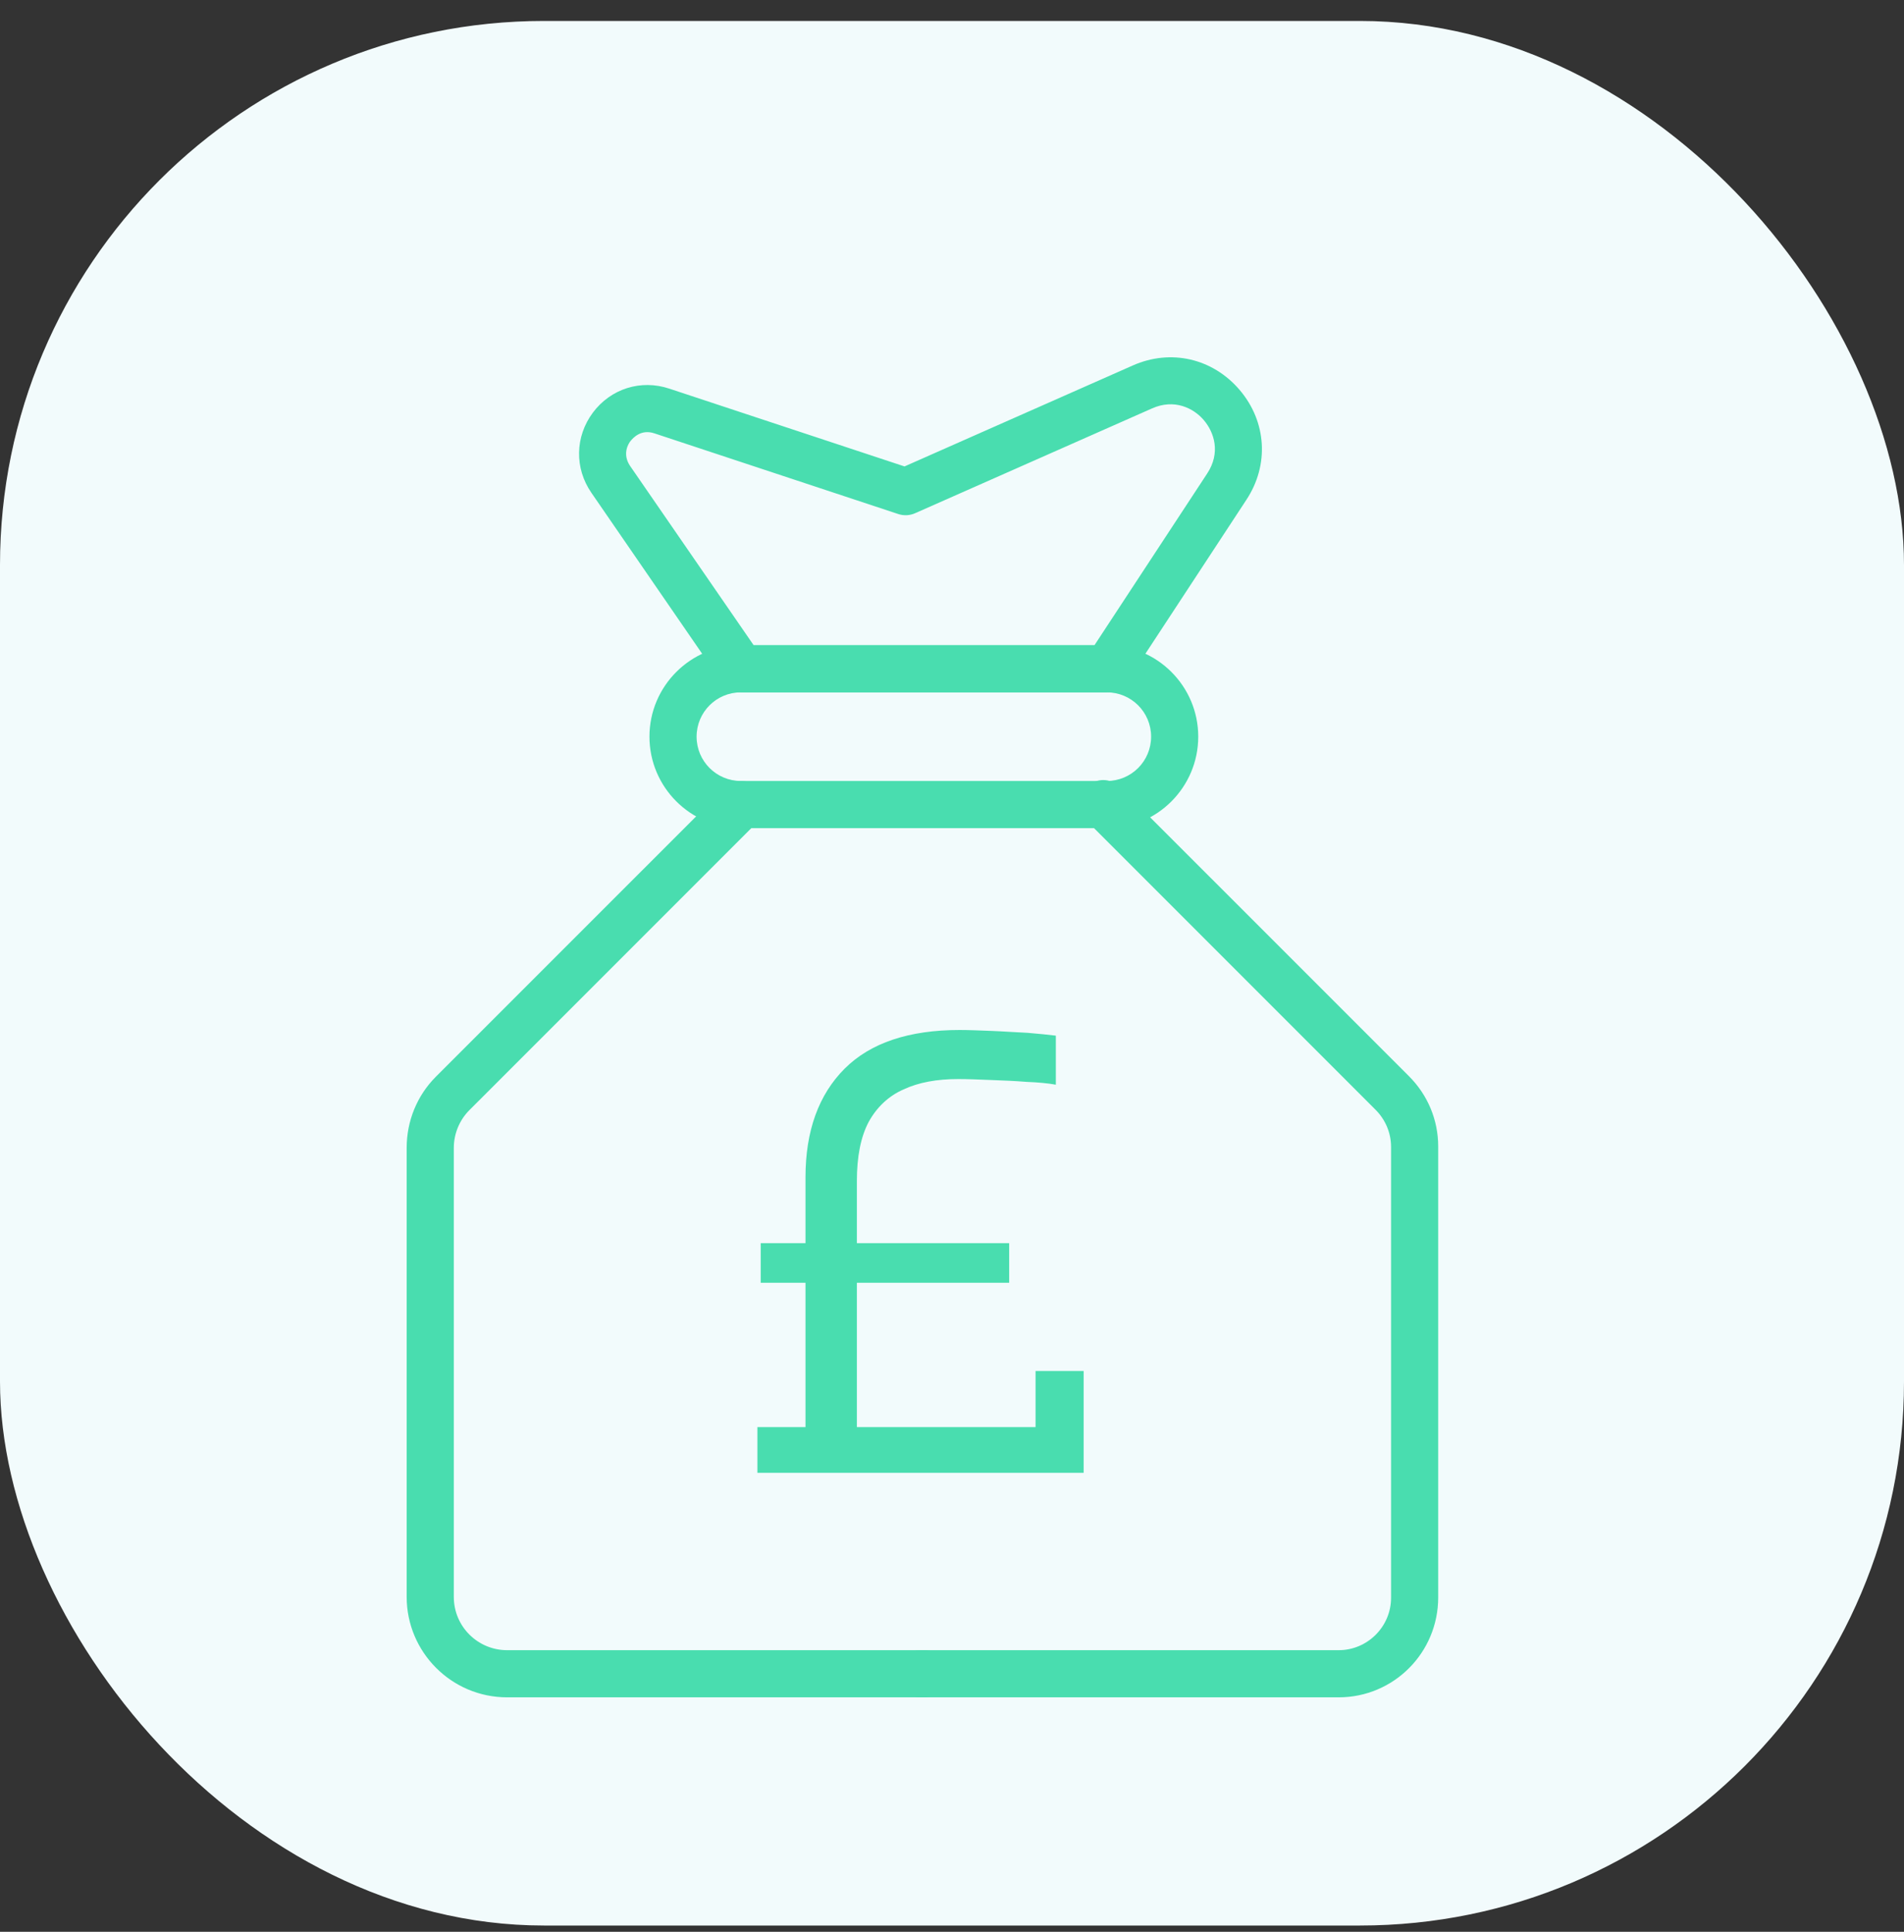 <?xml version="1.0" encoding="UTF-8"?>
<svg xmlns="http://www.w3.org/2000/svg" width="70" height="71" viewBox="0 0 70 71" fill="none">
  <rect x="0" y="0" width="70" height="71" fill="#333333" stroke="none"/>
  <rect y="0.77" width="70" height="70" rx="20" fill="#F2FBFC"></rect>
  <path d="M40.708 30.438H27.24C25.385 30.438 23.877 28.93 23.877 27.075C23.877 25.22 25.385 23.712 27.24 23.712H40.69C42.545 23.712 44.053 25.22 44.053 27.075C44.053 28.93 42.545 30.438 40.708 30.438ZM27.24 25.446C26.338 25.446 25.61 26.174 25.61 27.075C25.61 27.976 26.338 28.704 27.24 28.704H40.69C41.592 28.704 42.32 27.976 42.32 27.075C42.32 26.174 41.592 25.446 40.69 25.446H27.24Z" fill="#49DDAF"></path>
  <path d="M40.707 25.446H27.239C26.962 25.446 26.684 25.307 26.528 25.064L21.744 18.114C21.12 17.212 21.138 16.051 21.796 15.167C22.455 14.283 23.564 13.937 24.604 14.283L33.254 17.143L41.643 13.434C43.047 12.81 44.59 13.174 45.578 14.335C46.566 15.496 46.67 17.091 45.82 18.374L41.418 25.082C41.262 25.307 41.002 25.446 40.707 25.446ZM27.707 23.712H40.239L44.382 17.403C44.884 16.64 44.642 15.895 44.26 15.444C43.879 14.994 43.168 14.647 42.354 15.011L33.652 18.859C33.462 18.946 33.236 18.963 33.028 18.894L24.067 15.93C23.564 15.757 23.27 16.103 23.183 16.207C23.096 16.311 22.871 16.692 23.166 17.126L27.707 23.712Z" fill="#49DDAF"></path>
  <path d="M33.983 62.383H18.643C16.598 62.383 14.951 60.719 14.951 58.691V42.19C14.951 41.202 15.332 40.266 16.026 39.572L26.634 28.965C26.98 28.618 27.518 28.618 27.864 28.965C28.211 29.311 28.211 29.849 27.864 30.195L17.256 40.803C16.892 41.167 16.684 41.67 16.684 42.19V58.691C16.684 59.783 17.569 60.65 18.643 60.65H33.983C34.468 60.65 34.85 61.031 34.85 61.517C34.85 62.002 34.451 62.383 33.983 62.383Z" fill="#49DDAF"></path>
  <path d="M49.218 62.383H33.843C33.358 62.383 32.977 62.002 32.977 61.517C32.977 61.031 33.358 60.65 33.843 60.65H49.218C50.275 60.65 51.142 59.783 51.142 58.726V42.155C51.142 41.635 50.934 41.15 50.57 40.786L39.945 30.16C39.598 29.814 39.598 29.276 39.945 28.93C40.291 28.583 40.829 28.583 41.175 28.93L51.801 39.555C52.494 40.248 52.875 41.167 52.875 42.138V58.709C52.875 60.754 51.229 62.383 49.218 62.383Z" fill="#49DDAF"></path>
  <path d="M27.846 54.132V52.451H38.87V54.132H27.846ZM27.967 47.147V45.691H37.102V47.147H27.967ZM29.614 54.132V43.264C29.614 41.566 30.099 40.231 31.052 39.278C32.006 38.324 33.427 37.856 35.282 37.856C35.628 37.856 36.027 37.874 36.478 37.891C36.928 37.908 37.362 37.943 37.778 37.96C38.194 37.995 38.54 38.03 38.818 38.064V39.867C38.54 39.815 38.176 39.78 37.743 39.763C37.31 39.728 36.876 39.711 36.426 39.694C35.975 39.676 35.576 39.659 35.23 39.659C34.45 39.659 33.774 39.78 33.219 40.04C32.664 40.283 32.231 40.699 31.936 41.236C31.642 41.791 31.503 42.519 31.503 43.403V54.132H29.614ZM38.072 54.132V50.388H39.84V54.132H38.072Z" fill="#49DDAF"></path>
</svg>
